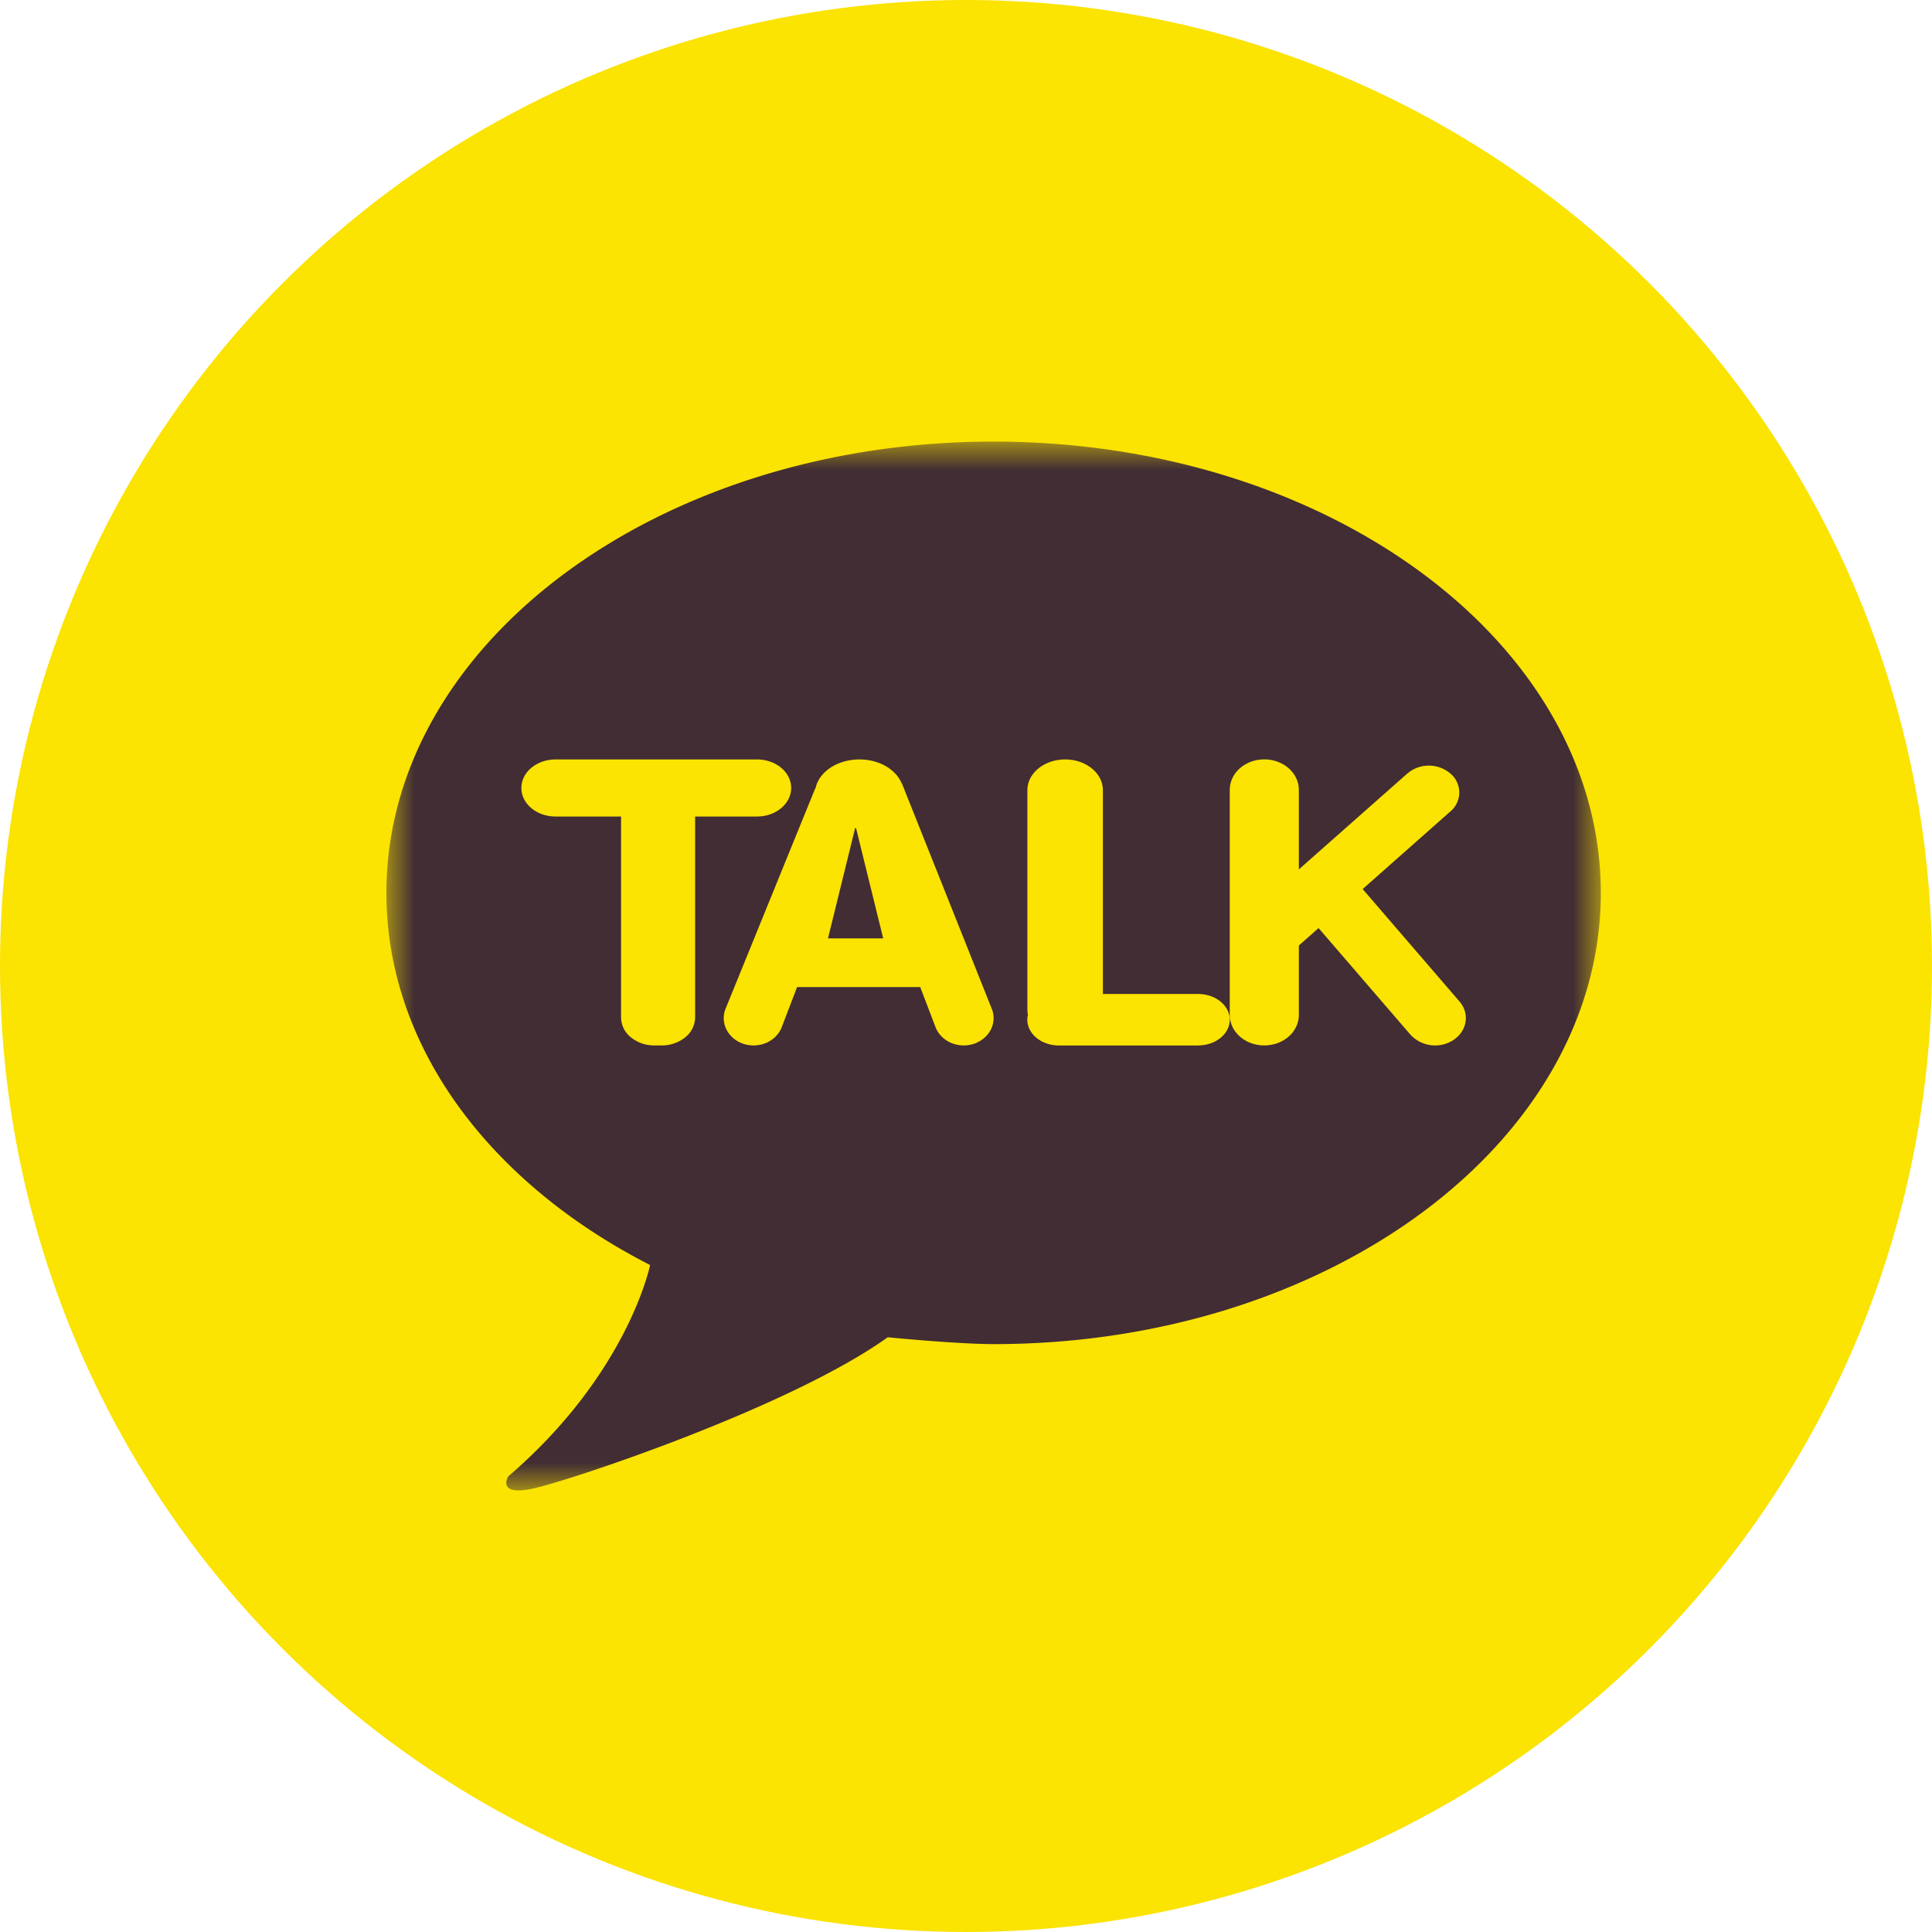 <svg xmlns="http://www.w3.org/2000/svg" xmlns:xlink="http://www.w3.org/1999/xlink" width="35" height="35" viewBox="0 0 35 35">
    <defs>
        <path id="a" d="M0 0h22v19H0z"/>
    </defs>
    <g fill="none" fill-rule="evenodd">
        <circle cx="17.5" cy="17.5" r="17.5" fill="#FBE302" fill-rule="nonzero"/>
        <g transform="translate(7 8)">
            <mask id="b" fill="#fff">
                <use xlink:href="#a"/>
            </mask>
            <path fill="#412D33" d="M19.332 10.84a.608.608 0 0 1-.783-.099l-1.662-1.928-.357.316v1.257c0 .306-.28.553-.626.553s-.626-.247-.626-.553V6.31c0-.306.28-.553.626-.553.345 0 .626.247.626.553v1.44l1.965-1.737a.603.603 0 0 1 .78 0 .447.447 0 0 1-.001.688l-1.588 1.405 1.757 2.04c.186.219.136.529-.111.693zm-4.627.1h-2.52c-.318 0-.574-.21-.574-.467 0-.03.004-.06.011-.089a.461.461 0 0 1-.01-.089v-3.98c0-.308.306-.557.684-.557.378 0 .684.249.684.557v3.692h1.725c.317 0 .573.21.573.466 0 .258-.256.466-.573.466zm-4.067-.029c-.281.091-.59-.045-.69-.303l-.277-.726H7.44l-.278.726c-.099.258-.408.394-.69.303-.28-.09-.43-.373-.33-.631l1.603-3.94a.689.689 0 0 1 .031-.068c.066-.292.395-.514.793-.514.359 0 .66.181.764.43l.006.004 1.63 4.088c.1.258-.05.54-.33.631zm-5.045-.476a.469.469 0 0 1-.179.357.669.669 0 0 1-.426.147h-.132a.668.668 0 0 1-.427-.147.468.468 0 0 1-.178-.357V6.792H3.065c-.343 0-.62-.231-.62-.517 0-.286.277-.517.62-.517h3.648c.343 0 .62.231.62.517 0 .286-.277.517-.62.517h-1.12v3.643zM11 0C4.925 0 0 3.66 0 8.175c0 2.799 1.892 5.269 4.777 6.742 0 0-.39 1.956-2.57 3.83 0 0-.216.357.43.223.649-.133 4.67-1.471 6.445-2.744 0 0 1.264.124 1.918.124 6.075 0 11-3.66 11-8.175C22 3.66 17.075 0 11 0z" mask="url(#b)"/>
            <path fill="#412D33" d="M8.492 7L8 9h1l-.492-1.998L8.492 7" mask="url(#b)"/>
        </g>
    </g>
</svg>
